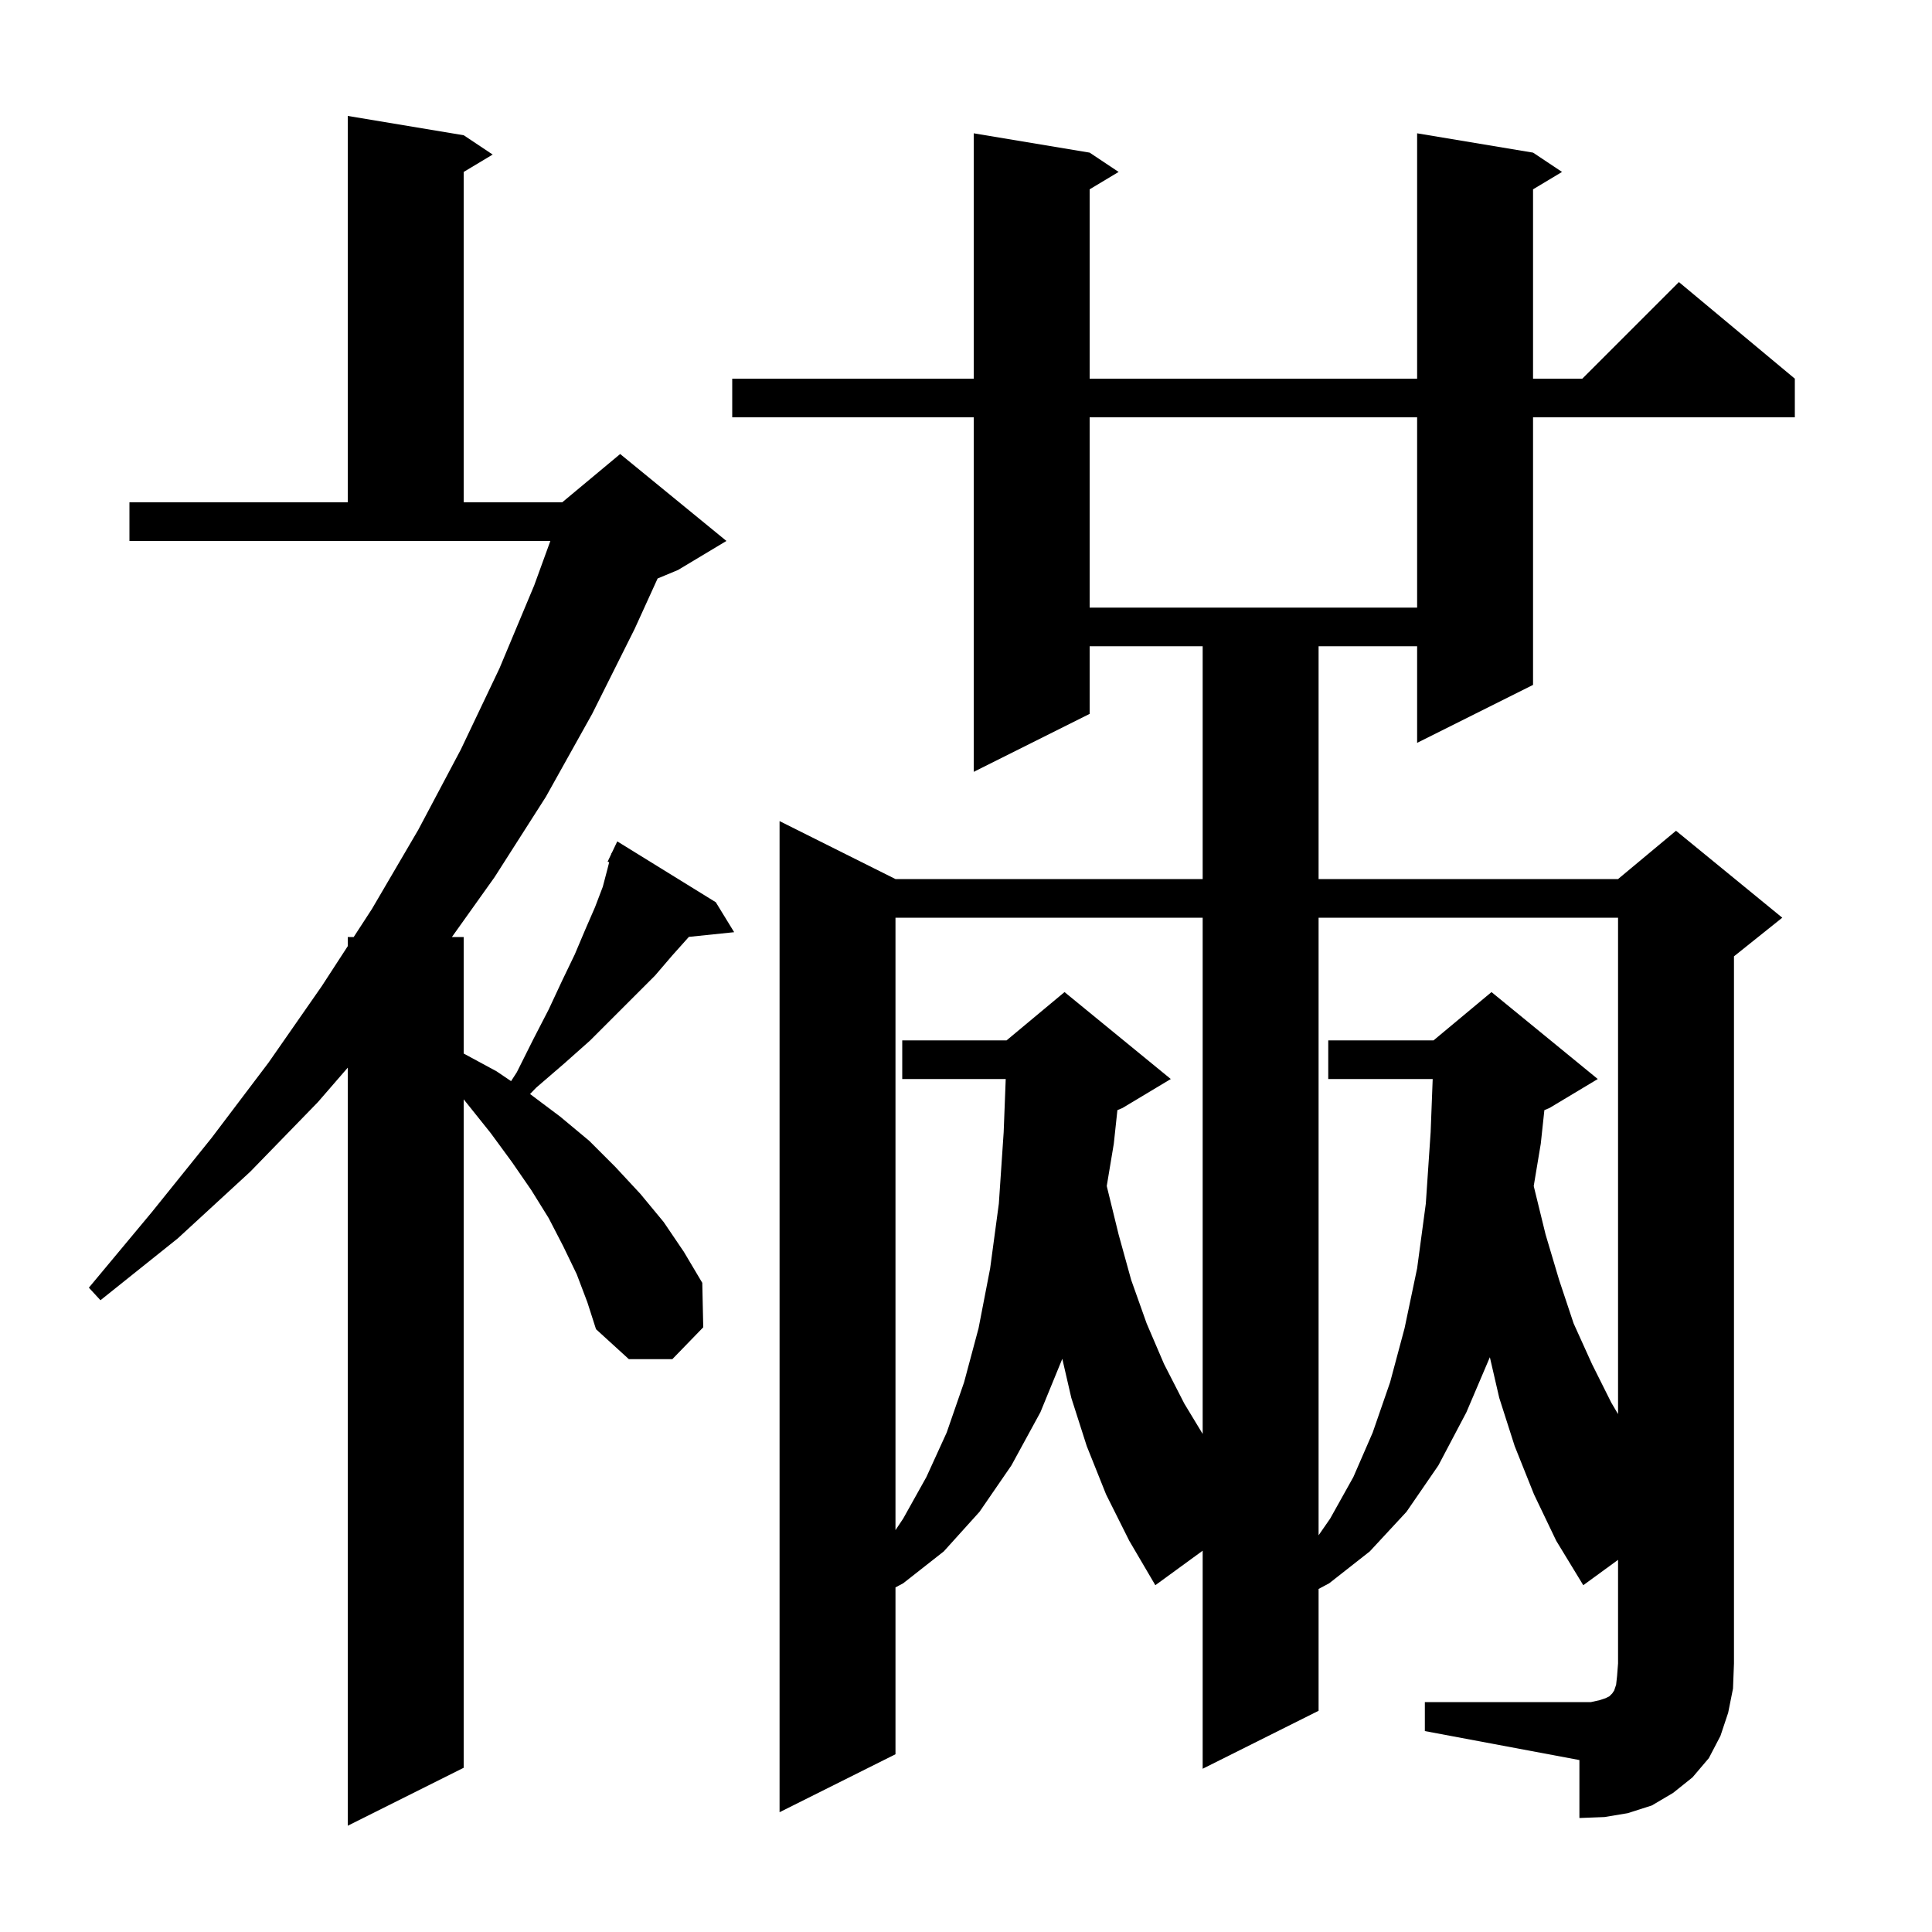 <svg xmlns="http://www.w3.org/2000/svg" xmlns:xlink="http://www.w3.org/1999/xlink" version="1.1" baseProfile="full" viewBox="0 0 200 200" width="200" height="200">
<g fill="black">
<path d="M 59.7 131.9 L 58.3 129.0 L 56.8 126.1 L 55.0 123.2 L 53.0 120.3 L 50.8 117.3 L 48.4 114.3 L 48.0 113.804 L 48.0 183.0 L 36.0 189.0 L 36.0 110.523 L 32.9 114.1 L 25.9 121.3 L 18.4 128.2 L 10.4 134.6 L 9.2 133.3 L 15.7 125.5 L 21.9 117.8 L 27.8 110.0 L 33.3 102.1 L 36.0 97.946 L 36.0 97.0 L 36.615 97.0 L 38.5 94.1 L 43.3 85.9 L 47.7 77.6 L 51.7 69.2 L 55.3 60.6 L 56.973 56.0 L 13.4 56.0 L 13.4 52.0 L 36.0 52.0 L 36.0 12.0 L 48.0 14.0 L 51.0 16.0 L 48.0 17.8 L 48.0 52.0 L 58.2 52.0 L 64.2 47.0 L 75.2 56.0 L 70.2 59.0 L 68.076 59.885 L 65.7 65.1 L 61.3 73.9 L 56.5 82.5 L 51.2 90.8 L 46.782 97.0 L 48.0 97.0 L 48.0 109.062 L 51.4 110.9 L 52.906 111.919 L 53.5 111.0 L 55.2 107.6 L 56.8 104.5 L 58.2 101.5 L 59.5 98.8 L 60.6 96.2 L 61.6 93.9 L 62.4 91.8 L 62.9 89.9 L 63.06 89.26 L 62.9 89.2 L 63.268 88.426 L 63.3 88.3 L 63.323 88.311 L 63.9 87.1 L 74.1 93.4 L 76.0 96.5 L 71.313 96.985 L 71.3 97.0 L 69.6 98.9 L 67.8 101.0 L 61.1 107.7 L 58.4 110.1 L 55.5 112.6 L 54.87 113.252 L 58.0 115.6 L 61.0 118.1 L 63.7 120.8 L 66.3 123.6 L 68.7 126.5 L 70.8 129.6 L 72.7 132.8 L 72.8 137.4 L 69.6 140.7 L 65.1 140.7 L 61.7 137.6 L 60.8 134.8 Z M 147.5 176.2 L 164.7 176.2 L 165.6 176.0 L 166.2 175.8 L 166.6 175.6 L 166.9 175.3 L 167.1 175.0 L 167.3 174.4 L 167.4 173.5 L 167.5 172.2 L 167.5 161.476 L 163.9 164.1 L 161.1 159.5 L 158.8 154.7 L 156.8 149.7 L 155.2 144.7 L 154.23 140.498 L 151.8 146.2 L 148.9 151.7 L 145.6 156.5 L 141.8 160.6 L 137.6 163.9 L 136.5 164.487 L 136.5 177.1 L 124.5 183.1 L 124.5 160.528 L 119.6 164.1 L 116.9 159.5 L 114.5 154.7 L 112.5 149.7 L 110.9 144.7 L 109.969 140.664 L 107.7 146.2 L 104.7 151.7 L 101.4 156.5 L 97.7 160.6 L 93.5 163.9 L 92.7 164.327 L 92.7 181.6 L 80.7 187.6 L 80.7 85.0 L 92.7 91.0 L 124.5 91.0 L 124.5 66.9 L 112.8 66.9 L 112.8 73.9 L 100.8 79.9 L 100.8 43.2 L 75.8 43.2 L 75.8 39.2 L 100.8 39.2 L 100.8 13.8 L 112.8 15.8 L 115.8 17.8 L 112.8 19.6 L 112.8 39.2 L 146.7 39.2 L 146.7 13.8 L 158.7 15.8 L 161.7 17.8 L 158.7 19.6 L 158.7 39.2 L 163.8 39.2 L 173.8 29.2 L 185.8 39.2 L 185.8 43.2 L 158.7 43.2 L 158.7 70.9 L 146.7 76.9 L 146.7 66.9 L 136.5 66.9 L 136.5 91.0 L 167.5 91.0 L 173.5 86.0 L 184.5 95.0 L 179.5 99.0 L 179.5 172.2 L 179.4 174.8 L 178.9 177.3 L 178.1 179.7 L 176.9 182.0 L 175.2 184.0 L 173.2 185.6 L 171.0 186.9 L 168.5 187.7 L 166.1 188.1 L 163.5 188.2 L 163.5 182.2 L 147.5 179.2 Z M 136.5 95.0 L 136.5 158.933 L 137.7 157.2 L 140.1 152.9 L 142.1 148.3 L 143.9 143.1 L 145.4 137.5 L 146.7 131.3 L 147.6 124.6 L 148.1 117.2 L 148.312 111.7 L 137.5 111.7 L 137.5 107.7 L 148.4 107.7 L 154.4 102.7 L 165.4 111.7 L 160.4 114.7 L 159.873 114.92 L 159.5 118.4 L 158.772 122.768 L 158.8 122.9 L 160.0 127.8 L 161.4 132.5 L 162.9 137.0 L 164.8 141.2 L 166.8 145.2 L 167.5 146.387 L 167.5 95.0 Z M 92.7 95.0 L 92.7 158.4 L 93.5 157.2 L 95.9 152.9 L 98.0 148.3 L 99.8 143.1 L 101.3 137.5 L 102.5 131.3 L 103.4 124.6 L 103.9 117.2 L 104.112 111.7 L 93.4 111.7 L 93.4 107.7 L 104.2 107.7 L 110.2 102.7 L 121.2 111.7 L 116.2 114.7 L 115.673 114.92 L 115.3 118.4 L 114.572 122.768 L 114.6 122.9 L 115.8 127.8 L 117.1 132.5 L 118.7 137.0 L 120.5 141.2 L 122.6 145.3 L 124.5 148.439 L 124.5 95.0 Z M 112.8 43.2 L 112.8 62.9 L 146.7 62.9 L 146.7 43.2 Z " />
</g>
</svg>
